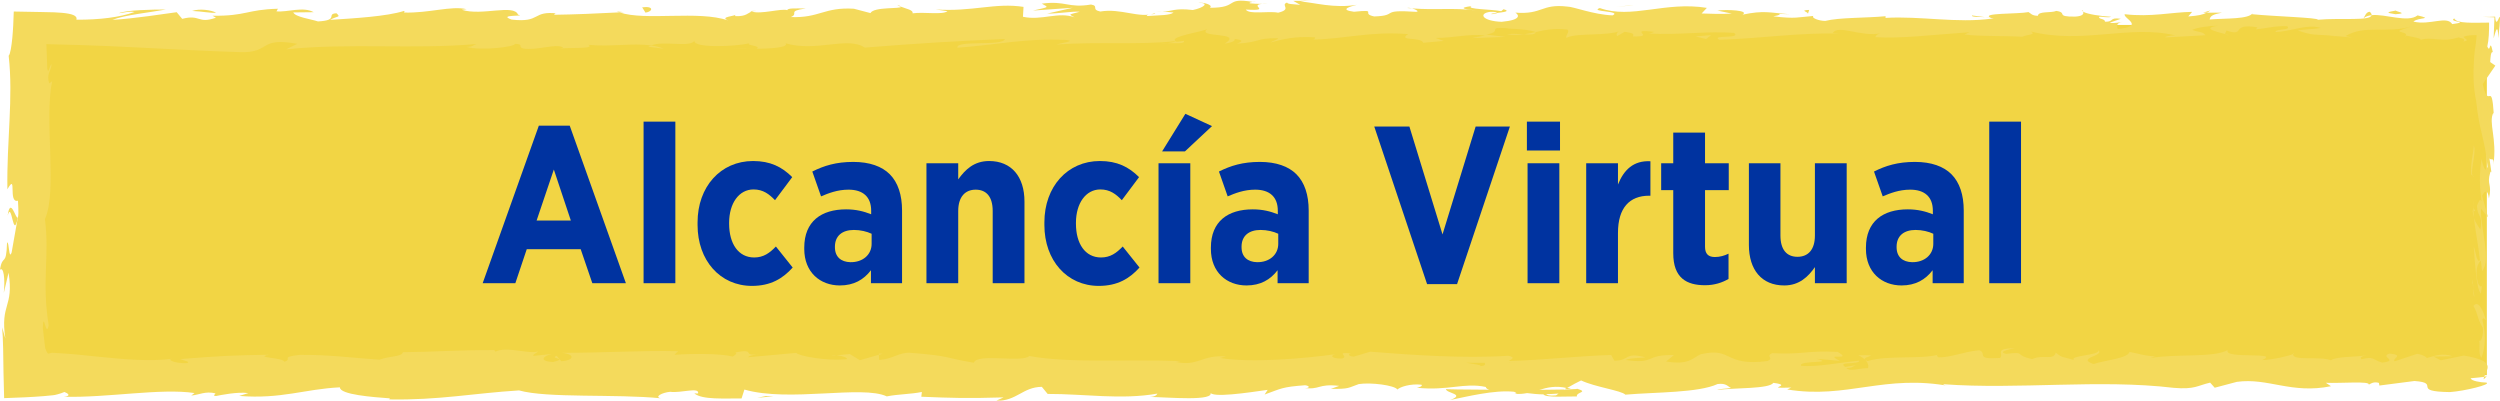 <?xml version="1.0" encoding="UTF-8"?> <!-- Generator: Adobe Illustrator 25.2.3, SVG Export Plug-In . SVG Version: 6.00 Build 0) --> <svg xmlns="http://www.w3.org/2000/svg" xmlns:xlink="http://www.w3.org/1999/xlink" version="1.1" id="Capa_1" x="0px" y="0px" viewBox="0 0 446.84 71.6" style="enable-background:new 0 0 446.84 71.6;" xml:space="preserve"> <style type="text/css"> .st0{fill:#F2D544;} .st1{fill:#F4DA5C;} .st2{fill:#0033A0;} </style> <g> <rect x="4.86" y="4.46" class="st0" width="439.63" height="62.59"></rect> <g> <path class="st1" d="M442.49,67.05c0.26,0.53,0.84,0.23,0.73-1.23l-0.99-1.03L442.49,67.05z"></path> <path class="st1" d="M444.33,57.25c-0.48-1.71-1.33-3.69-2.24-2.58c0.96,1.7,0.56,2.11,1.69,3.93c0.12,1.46-0.32,2.54-0.68,2.3 c0.25,0.52-0.22,2.26,0.41,3.05c0.77-1.9,0.8-4.3,0.17-6.81C443.89,56.61,444.15,57.13,444.33,57.25z"></path> <path class="st1" d="M354.83,3.07l0.92,0.12C355.5,3.12,355.19,3.09,354.83,3.07z"></path> <path class="st1" d="M266.58,2.53c0.67-0.02,0.95-0.12,0.99-0.21C266.94,2.38,266.43,2.44,266.58,2.53z"></path> <path class="st1" d="M251.51,1.43c0.32,0.02,0.6,0.05,0.89,0.07C252.06,1.41,251.72,1.36,251.51,1.43z"></path> <path class="st1" d="M354.83,3.07l-2.36-0.31C352.31,3.08,353.68,3,354.83,3.07z"></path> <path class="st1" d="M441.93,37.61c0.05,0.49,0.14,0.9,0.26,1.28c-0.04-0.41-0.08-0.8-0.11-1.2 C442.04,37.66,441.99,37.65,441.93,37.61z"></path> <path class="st1" d="M393.74,2.27l0.72,0c0.21-0.11,0.41-0.25,0.6-0.4L393.74,2.27z"></path> <path class="st1" d="M423.6,2.11c-0.68-0.04-0.91,0.81-1.17,1.18c0.38-0.35,0.88-0.51,1.47-0.58 C423.91,2.55,423.82,2.36,423.6,2.11z"></path> <path class="st1" d="M445.35,30.92l0.12,0.84C445.44,31.54,445.39,31.17,445.35,30.92z"></path> <path class="st1" d="M372.37,2.08c-0.05-0.13-0.16-0.24-0.27-0.3C372.1,1.89,372.2,1.99,372.37,2.08z"></path> <path class="st1" d="M409.88,63.09c-0.02,0.06,0.01,0.1,0,0.15C410.05,63.16,410.11,63.1,409.88,63.09z"></path> <path class="st1" d="M444.49,67.27l-0.48,0.05c-0.05,0.16-0.1,0.32-0.1,0.47L444.49,67.27z"></path> <path class="st1" d="M223.93,0.35c0.05,0.01,0.07,0.01,0.12,0.02C224.78,0.27,224.37,0.29,223.93,0.35z"></path> <path class="st1" d="M1.37,38.55c0.75-2.87,0.97,4.67,1.81,0.35C2.84,39.3,1.86,34.98,1.37,38.55z"></path> <path class="st1" d="M442.05,36.83c-0.01-0.4-0.02-0.81-0.01-1.22C442.01,36.17,442.01,36.54,442.05,36.83z"></path> <path class="st1" d="M3.17,38.9L3.17,38.9l0.09-0.45C3.22,38.64,3.2,38.74,3.17,38.9z"></path> <path class="st1" d="M160.39,0.86c0.13,0.15,0.38,0.26,0.65,0.37C161.02,1.14,160.87,1.03,160.39,0.86z"></path> <path class="st1" d="M207.73,2.06l-1.17-0.11C207.02,2.02,207.4,2.05,207.73,2.06z"></path> <path class="st1" d="M135.81,2.05c-0.64-0.06-0.85-0.18-1.72-0.07c0.08,0.04,0.16,0.07,0.26,0.1 C134.67,1.97,135.09,1.91,135.81,2.05z"></path> <path class="st1" d="M110.23,2.05c0.14,0.06,0.31,0.11,0.47,0.17c0.25-0.01,0.55-0.03,0.81-0.05L110.23,2.05z"></path> <path class="st1" d="M332.13,63.5c0.56,0.24,0.91,0.5,1.18,0.76C332.92,63.66,336.68,63.44,332.13,63.5z"></path> <path class="st1" d="M442.41,37.6c-0.21-0.15-0.32-0.37-0.36-0.76c0.02,0.29,0.03,0.58,0.05,0.85 C442.22,37.76,442.33,37.78,442.41,37.6z"></path> <path class="st1" d="M134.77,8.71l-4.06-0.12C131.85,8.66,133.32,8.71,134.77,8.71z"></path> <path class="st1" d="M148.61,63.62l0.93-0.1C149.18,63.5,148.85,63.52,148.61,63.62z"></path> <path class="st1" d="M118.65,8.71c-0.73-0.3-1.49-0.47-2.29-0.58c-0.17,0.07-0.36,0.12-0.47,0.22L118.65,8.71z"></path> <path class="st1" d="M333.32,64.27C333.31,64.26,333.31,64.26,333.32,64.27C333.31,64.26,333.31,64.26,333.32,64.27z"></path> <path class="st1" d="M360.1,62.26c-3.87-0.02-1.82,1.09-2.64,1.72c-4.62,0.31-2.14-0.82-3.71-1.38c-2.89,0.29-5.1,1.31-7.25,1.27 c-0.16-0.18-0.58-0.25-0.09-0.48c-3.05,0.88-9.06,0.04-12.61,1.15c-0.26-0.1-0.4-0.19-0.46-0.27c0.58,0.55,0.66,1.12,0.55,1.52 c-1.74,0.02-3.22,0.7-3.88-0.02c1.06,0.02,1.15-0.27,1.65-0.5l-1.82,0.32c-1.64-1.04,2.48-0.36,2.48-1.13 c-3.55,0.34-7.68,1.2-10.4,0.91c-0.57-1.02,6.36-0.34,2.73-1.25l4.21,0.39c-3.21-1.61,2.56,0.11-0.4-1.61 c-5.53-0.3-6.19,0.52-11.71,0.22c-1.24,0.57,0.41,0.84-0.83,1.41c-7.85,1.02-6.18-2.56-11.95-1.21c-1.49,0.68-2.07,1.97-6.18,1.29 l1.4-1.15c-5.36-0.11-3.06,1.66-8.67,0.88c1-0.45,4.21-0.38,3.4-0.52c-3.64-0.91-2.57,0.65-5.37,0.65l-0.58-1.02 c-5.71,0.16-11.99,0.9-18.31,1.08c0.35-0.3,1.43-0.62-0.05-0.94c-7.97,0.51-17.01-0.12-24.7-0.73l-2.94,0.88 c-0.68-0.01-1.27-0.4-0.53-0.57c-3-0.33-0.16,0.56-1.6,0.91c-1.7,0.06-2.25-0.51-1.17-0.77c-5.29,0.75-15.06,1.61-20.63,0.67 l1.09-0.26c-4.34-0.36-4.89,1.81-8.92,0.98l0.77-0.16c-9.41-0.38-19.82,0.43-27-0.91c-1.37,1.27-9.32-0.57-9.92,1.2 c-5.38-0.88-3.84-1.19-11.41-1.78c-2.02-0.08-3.01,1.11-5.51,1.29l-0.06-0.93l-3.39,0.97l-1.81-1.11l-2.34,0.24 c0.93,0.05,1.98,0.42,1.84,0.68c-3.66,0.42-8.93-0.65-9.02-1.12l-8.66,0.78c0.19-0.37,1.64-0.5,2.79-0.74 c-4.62,0.94-0.84-0.97-5.08-0.11c0.57,0.21-0.31,0.55-0.4,0.74c-2.11-0.56-6.92-0.56-10.48-0.33l0.68-0.64 c-6.43-0.16-13.55,0.31-20.76,0.29c2.59,0.3,1.99,1.4-0.12,1.51l-0.85-0.98c-1.37,0.6,2.21,0.37-0.59,1.11 c-2.69-0.11-1.81-1.11-0.26-1.43l-3.28,0.34c-0.19-0.29,0.58-0.45,0.78-0.82c-1.34,0.61-5.65-0.98-7.59,0.07l-0.19-0.29 c-7.21-0.01-10.48,0.33-16.35,0.38c-0.11,0.84-2.41,0.66-4.16,1.34c-4.32-0.27-9.11-0.93-14.31-0.86 c-3.65,0.42-1.07,0.71-2.71,1.22c-0.27-0.77-5.46-0.7-2.77-1.25c-6.24,0.12-7.97,0.15-15.87,0.78c0.86,0.32,1.82,0.45,1.32,0.71 c-1.43,0.13-3.26-0.32-3.05-0.69l0.38-0.08c-4.12,0.54-8.84,0.09-13.41-0.38c-2.29-0.24-4.54-0.48-6.66-0.6 c-1.44-0.06-1.13-0.1-1.41-0.09c-0.18,0.01-0.37,0.06-0.68,0.17c-0.07-0.05-0.15-0.09-0.26-0.15l0.08,0.05 c-0.14-0.2-0.28-0.51-0.42-0.92L7.65,58.6c0.13-3.37,0.58,2.02,1.05-0.47c-1.28-7.89,0.19-12.47-0.67-18.97 c2.27-5.03-0.16-17.85,1.29-24.64l-0.53,0.39c-0.52-1.75,0.31-2.12,0.43-3.42c-0.41,0.18-0.48,1.9-0.77,0.81 c-0.02-0.64-0.05-1.29-0.07-1.94L8.35,9.39L8.33,9.06C8.3,8.69,8.29,8.29,8.29,7.89c0.46,0,0.93,0.01,1.38,0.04 c1.54,0.04,3.09,0.08,4.64,0.12c3.17,0.1,6.36,0.24,9.56,0.4c6.39,0.31,12.78,0.67,19.08,0.87c5.58,0.14,3.16-2.76,10.19-1.49 l-2,0.99C62.4,7.63,74.15,8.87,85.16,7.86c-0.66,0.23-0.67,0.53-1.75,0.52c2.33,0.72,8.6,0.04,8.64-0.55 c1.71,0.07,0.4,0.53,1.45,0.83c2.33,0.43,5.86-0.92,7.1-0.2c0.21,0.12-0.66,0.23-1.08,0.29c1.52-0.35,7.08,0.09,5.63-0.74 c4.13,0.4,7.91-0.37,11.21,0.12c2.15-0.93,7.08,0.45,7.76-0.87c-0.3,1.36,7.25,1.1,9.86,0.46c-0.88,0.41,2.27,0.43,1.25,0.99 c2.98-0.02,5.72-0.27,5.2-0.97c5.5,1.62,11.05-1.31,14.14,0.77c8.86-0.73,17.06-1.22,25.03-1.54c-0.29,1.35-8.81,0.14-8.47,1.56 c7.56-0.56,11.92-1.72,19.42-1.39c1.94,0.18-1.1,0.59-1.76,0.82c7.55-0.56,14.61,0.12,21.33-0.61c-0.02,0.13-0.74,0.26-1.43,0.37 c1.33-0.04,3.08,0.2,2.93-0.42l-1.29,0.17c-2.12-0.89,5.26-1.87,5.5-2.34c-2.25,1.76,6.64,0.44,3.07,2.67 c0.87-0.12,1.97-0.41,1.77-0.82c1.29,0.12,1.7,0.36,0.39,0.83c4.75-0.34,3.06-0.99,7.36-0.98c-0.02,0.3-0.88,0.41-1.33,0.76 c2.18-0.58,4.36-1.16,8-0.91c-0.22,0.18,0.2,0.41-0.88,0.41c6.24-0.09,10.63-1.55,17.48-0.99c-2.02,1.3,2.33,0.43,2.69,1.55 l3.68-0.33l-1.48-0.54c3.22,0.02,6.07-0.8,8.85-0.43l-2.4,0.46l6.04-0.21l-3.42-0.43c3.26-0.58-0.35-1.42,3.94-1.11 c-0.87,0.11,3.23,0.01,4.91,0.67l-0.01,0c1.6-0.36,3.24-0.73,5.62-0.45c0.62,0.36-0.5,1.24-0.1,1.48 c1.57-0.94,7.55-0.26,9.54-1.26c-0.66,0.23-0.7,0.82-0.48,0.94l1.32-0.76c1.49,0.24,1.71,0.36,1.47,0.83 c4.49,0.14-1.43-1.42,3.9-0.81c-0.42,0.06-0.22,0.17-1.09,0.29c5.36,0.32,10.35-0.48,15.27-0.11c1.45,1.13-4.3,0.28-2.64,1.23 c7.09-0.2,14.69-1.35,21.56-1.09l-1.28-0.12c0.95-1.59,5.11,0.79,8.59,0.04c-0.85,0.12-1.11,0.88-0.89,0.71 c4.7,0.26,9.61-0.39,16.74-0.89l-0.88,0.41c2.77,0.37,7.3,0.21,10.29,0.4c0.89-0.41,2.6-0.34,1.56-0.94 c9.23,2.33,17.6-1.25,25.79,0.69c-0.98,0-2.33,0.36-1.55,0.36l6.97-0.38c-0.55-0.69-0.91-0.42-2.38-0.96 c0.88-0.41,2.85-0.73,4.58-0.73c-3.14,0.46,0.03,1.11,1.38,1.5c-0.23-0.21,0.24-0.45,0.12-0.66c3.64,1.23,0.61-1.4,5.58-0.56 l-0.26,0.36c1.86-0.19,3.58-0.67,5.58-0.56c0.83,0.8-1.98,0.37-2.11,1.03c2.82-0.05,5.56-1.52,8.12-0.72 c-1.2,0.22-2.92,0.23-4.12,0.45c2.78,0.94,3.1,0.7,5.17,0.85l-0.2-0.02l4.77,0.43l-1.22-0.26c3.53-2.09,7.19-0.38,11.94-1.75 c-4.62,1.3-0.76,0.75-1.12,1.66c1.21,0.25,3.06,0.54,2.53,0.79c2.25-0.73,3.75,0.58,6.92-0.49c0.02,0.04,0.07,0.06,0.14,0.09 c0.04,0.02,0.09,0.04,0.15,0.05c0.11,0.02,0.25,0.05,0.38,0.08c0.26,0.06,0.41,0.18,0.16,0.55c0.62-0.12,0.68-0.24,0.51-0.39 c-0.15-0.14-0.56-0.31-0.45-0.49c0.7-0.24,1.54-0.3,2.29-0.26c-0.03,0.65-0.12,1.35-0.21,2.01c-0.05,0.31-0.1,0.63-0.15,0.95 c-0.01,0.05-0.02,0.22-0.03,0.35l-0.03,0.42c-0.02,0.28-0.04,0.56-0.06,0.85c-0.14,2.27-0.13,4.67,0.39,7.12 c0.56,5.59,1.55,6.62,2.04,11.8c-0.47,1.75-1.07-1.43-1.07-1.43c-0.43,2.82-0.35,4.94-0.02,7.6c-0.26-0.54-0.47,0.02-0.8,0.83 c0.08,2.13,1.07,1.43,0.63,4.24c-0.33-0.48-0.85-1.1-1.18-2.13c0.27,2.51,0.82,5,1.08,7.6c-0.51,0.69-0.77-1.57-1.11-2.49 c0.23,2.93,0.46,7.58,1.27,8.48l0.29-1.88c0.04,1.07-0.69,0.55-0.84-0.24c-0.63-2.51,0.28-3.62,0.57-3.76l0.19,1.85 c1.72-1.9-0.28-7.45-0.18-11.18l1.25,1.56l-1.04-3.83c0.33-0.81,1.02-1.37,1.21,0.47c0.62-2.68-0.44-2.37,0.24-4.67 c0.11-0.25,0.17-0.14,0.22,0.1l-0.37-2.61c0.26,0.51,0.88-0.43,0.7,1.17c0.72-4.69-0.94-7.57,0.01-9.33l0.08,0.39 c-0.42-6.51-0.92-0.63-1.99-5.51l2.26-3.29l-0.92-0.64c0.03-0.67,0.1-2,0.47-1.75c-0.31-1.5-0.41-1.28-0.51-1.01 c-0.1,0.3-0.19,0.67-0.48-0.03c0.28-1.19,0.33-2.78,0.32-4.26c-1.47,0.01-2.92,0.06-4.05-0.01c-0.56-0.03-1.09-0.1-1.45-0.21 c-0.36-0.12-0.61-0.28-0.73-0.53c-1.17,0.7,3.1,0.54-0.36,1.02c-0.98-1.57-3.99,0.27-6.94-0.45c0.91-0.81,3.7-0.38,0.75-1.11 c-1.78,1.37-5.75-0.3-8.24-0.04c-0.12,1.09-5.42,0.45-9.6,0.82c0.26-0.37-7.87-0.6-11.75-0.99l0.11-0.18 c-0.75,1.1-4.76,0.89-7.69,1.12c0.11-0.66,0.64-0.92,2.22-1.22l-2.75,0.01c-0.65,0.35-1.5,0.54-3.29,0.67l0.69-0.82 c-3.65,0.05-7.36,0.97-12.06,0.42c-0.26,0.77,3.74,2.14-1.23,2.65c-0.18-0.42-0.37-1.13,0.93-1.3c-0.43,0.05-1.52,0.35-2.38,0.17 l1.99-0.7c-2.14-0.31-1.12,0.58-2.83,0.52c0.03-0.59-1.27-0.42-1.02-0.89c0.44-0.06,1.49,0.24,2.15,0.01 c-1.93-0.11-4.26-0.46-5.04-0.91c0.17,0.34,0,0.8-1.41,0.88c-3.65,0.04-1.25-0.71-3.38-1.02c-0.89,0.41-3.22-0.01-3.28,0.87 c-1.07,0-1.27-0.42-1.68-0.66c-1.89,0.39-8.83,0.11-6.7,1.06l0.48,0.06c-0.09,0.01-0.2,0.02-0.31,0.04c0.02,0,0,0,0.02,0h-0.02 c-6.2,0.88-12.88-0.5-19.03-0.12l0.01-0.3c-3.67,0.34-8.17,0.2-10.79,0.84c-1.09,0-2.56-0.54-2.1-0.89 c-2.81,0.22-3.12,0.56-7.18,0.07c2.82-0.52-0.97-0.46,2.89-0.38c-3.65-0.26-4.47-0.73-8.39,0.08c1.33-0.76-2.75-0.96-4.48-0.73 l2.56,0.54c-1.95,0.11-3.65,0.04-5.39-0.02l0.94-1c-7.46-1.22-13.46,2.07-19.14,0.03c-1.97,0.7,4.05,0.49,2.29,1.31 c-3.43-0.13-7.01-1.57-8.08-1.57c-4.7-0.55-4.39,1.46-9.31,1.08c0.63,0.36,1.22,1.31-2.45,1.64c-3.44-0.13-4.22-1.49-2.05-1.78 c0.82-0.03,1.22,0.08,1.19,0.2c1.11-0.13,2.57-0.28,1.21-0.67L268.32,2c-1.7-0.36-6.43-0.33-5.32-0.91 c-2.6,0.34-1.11,0.59,0.81,0.77c-4.41-0.52-6.88-0.02-11.42-0.36c0.72,0.2,1.39,0.61,0.67,0.61c-6.65-0.44-2.93,0.68-7.44,0.83 c-2.56-0.54,0.92-1.3-3.62-0.84c-2.77-0.37-0.59-0.95,0.51-1.24c-4.13,0.69-7.72-0.45-10.08-0.58L234.61,0 c-1.3,0.17-2.37,0.17-3.45,0.16l1.24,0.71c-1.28-0.12-2.36-0.13-2.34-0.42c-1.32,0.47,1.01,1.19-1.61,1.82 c-1.7-0.36-5.19,0.39-5.78-0.56c5.36,0.32-0.59-0.95,3.95-1.1c-0.88,0.11-1.94,0.11-3.23-0.02c-0.19-0.11,0.18-0.2,0.53-0.25 c-5.13-0.85-2.36,1.07-7.67,1.05c0.68-0.53-1.23-1.01-2.1-0.9c2.14,0.01,1.02,0.89-0.94,1.3c-3.41-0.41-3.71,0.31-5.49,0.26 l2.04,0.19c-0.69,0.53-2.39,0.46-4.77,0.63c-0.2-0.41,2.16-0.29,1.31-0.47c-2.64,0.94-5.96-0.97-9.64-0.34 c-1.7-0.36-0.17-1-1.66-1.25c-4.12,0.69-4.47-0.73-8.8-0.16c1.25,0.72,1.47,0.54-1.58,1.24l7.12-0.5l-4.57,1.04 c2.15,0.01,4.54-0.45,5.83-0.33c-2.18,0.58-1.95,0.41-0.93,1c-2.94-1.07-5.83,0.63-9.23-0.1l0.1-1.77 c-5.11-0.79-9.08,0.91-15.72,0.46l2.13,0.31c-0.89,0.7-4.1,0.1-6.25,0.38c0.2-0.59-1.14-0.81-2.06-1.18 c0.11,0.44-4.86-0.04-5.46,1.14l-2.96-0.78c-5.36-0.32-6.12,1.69-11.27,1.49c1.55-0.64-0.79-1.06,2.66-1.53 c-1.72-0.01-3.27-0.11-3.29,0.3c-1.01-0.37-4.77,0.8-6.35,0.24c-0.73,0.26-0.96,0.88-2.89,0.83c-0.21-0.12,0.01-0.29,0.01-0.29 c-0.01,0.29-3.02,0.4-1.34,1.06c-5.3-1.85-14.81,0.13-19.43-1.45c-3.75,0.2-8.28,0.39-11.69,0.43c0.22-0.18,0.01-0.3,0.66-0.23 c-4.7-0.55-2.89,1.7-8.24,1.09c-2.73-0.96,2.84-0.52,1.14-0.88c-0.74-1.95-6.46,0.27-10.06-0.87l0.87-0.11 c-2.75-0.66-6.72,0.74-11.21,0.6c0,0,0.22-0.17,0.03-0.29c-3.08,0.99-8.9,1.32-13.22,1.6c1.35-0.76,1.97-0.4,1.14-1.18 c-1.94,0.11,0.57,1.25-3.3,1.46c-1.26-0.42-4.05-0.78-4.42-1.61l3.65-0.04c-1.87-1.07-4.73,0.04-6.65-0.15l0.25-0.47 c-5.6,0.15-5.67,1.33-11.69,1.25l0.62,0.35c-3.29,1.17-2.76-0.66-6.03,0.21l-0.99-1.19c-2.17,0.29-7.6,1.15-11.49,1.37 c2.2-0.88,6.75-1.33,9.57-1.85c-2.15-0.01-7.31,0.09-8.43,0.67c0.87-0.11,1.96-0.4,2.81-0.22c-2.64,0.93-6.11,1.39-10.39,1.37 c0.25-0.75-0.86-1.07-2.57-1.23c-0.44-0.04-0.87-0.07-1.41-0.09C8.92,2.19,8.15,2.17,7.37,2.15c-1.6-0.03-3.28-0.06-4.91-0.09 C2.41,3.74,2.34,5.35,2.2,6.78c-0.14,1.4-0.34,2.85-0.65,3.19C2.4,17.55,1.19,25,1.32,33.83c1.79-3.13,0.05,2.58,1.89,2.04 c0.12,2.06,0.09,2.84-0.03,3.02l-1.1,6.23c-0.53,1.48-0.4-1.96-0.82-1.77c-0.14,4.5-0.78,1.89-1.27,4.87 c0.66-0.61,0.94,1.57,0.69,4.13l0.85-3.61C2.51,55.03,0,54.18,0.96,60.52l-0.58-2.01c0.09,0.91,0.14,2.18,0.18,3.74 c0.04,2.82,0.08,5.98,0.18,8.91c2.55-0.08,5.02-0.19,7.1-0.36c0.51-0.05,1.01-0.1,1.48-0.14l0.34-0.04 c0.11-0.01,0.14-0.03,0.21-0.04c0.13-0.03,0.25-0.06,0.37-0.09c0.48-0.12,0.91-0.27,1.27-0.43c0.58,0.21,1.34,0.71-0.1,0.85 c7.78,0.22,17.31-1.57,23.36-0.66l-0.59,0.45c1.45-0.13,2.53-0.84,4.34-0.39c-0.09,0.19-0.58,0.45,0.09,0.47 c0.77-0.15,3.85-0.79,5.78-0.52l-1.64,0.51c7.59,0.59,11.64-1.23,18-1.54c-0.02,1.32,5.95,1.75,8.93,1.97l-0.1,0.19 c8.83,0.16,15.01-1.1,23.19-1.61c5.08,1.43,17.2,0.6,25.36,1.41c-1.25-0.24,0.2-1.03,1.65-1.16c1.92,0.27,5.29-0.92,4.99,0.3 l-0.68-0.02c1.44,1.19,5.38,0.87,8.45,0.91l0.51-1.59c8.04,2.31,21.06-0.85,25.45,1.22c1.94-0.4,4.34-0.39,6.27-0.79l-0.1,0.85 c5.38,0.22,8.06,0.32,14.7,0.12l-1.35,0.61c3.75,0.06,4.73-2.45,8.19-2.5l1.04,1.27c6.54-0.02,13.15,1.09,19.62-0.06 c-0.11,0.19-0.3,0.55-1.36,0.6c3.08,0.03,11.9,0.86,10.79-0.88c0.08,1.13,6.75,0.11,10.28-0.39l-0.55,0.84 c2.98-1.07,3.08-1.36,7.24-1.66c0.99,0.11,0.86,0.67-0.45,0.46c3.29,0.44,2.56-0.79,6.55-0.35l-1.48,0.53 c3.38,0.06,3.11-0.22,4.97-0.85c2.13-0.34,6.41,0.21,6.91,0.97c0.46-0.46,2.31-1.08,4.3-0.86c0.27,0.29-0.46,0.46-0.82,0.55 c5.65,0.57,8.41-0.97,12.3-0.15c0.08,0.28,0.33,0.42,0.66,0.5c-4.49-0.02-8.11-0.07-7.77-0.13c0,0.77,3.63,0.91,0.74,1.97 c2.91-0.58,7.89-1.85,11.43-1.48c0.17,0.07,0.34,0.15,0.47,0.27l-0.37,0.09c0.82,0.08,1.55,0.01,2.23-0.12 c1.13,0.13,1.85,0.22,2.93,0.23c0.42,0.64,4.16,0.34,5.97,0.37c-0.15-0.84,2.22-0.71,0-1.4c0.29,0.06-0.34,0.1-1.54,0.14 c-0.27,0.02-0.59,0.04-0.77,0.09c0.04-0.02,0.08-0.05,0.12-0.07c-1.19,0.01-2.74,0.03-4.5,0.06c1.43-0.43,2.92-0.79,4.92-0.32 c0.93-0.54,1.95-1.1,2.53-1.36c2.48,1.18,7.25,1.81,7.91,2.54c5.52-0.47,13.01-0.31,16.49-1.9c1.57-0.2,1.81,0.45,2.39,0.7 c-0.91,0.16-1.98,0.13-2.48,0.36c3.14-0.41,9.3-0.16,10.05-1.27c3.96,0.5-2.22,1.02,3.21,0.84l-0.73,0.34 c10.7,1.77,17.39-2.83,29.26-0.55c-0.82-0.14-1.23-0.2-1.4-0.39c13.52,1,27.87-0.94,41.21,0.65c3.79,0.32,4.2-0.39,6.52-0.93 l0.82,0.91l3.96-1.05c5.61-0.77,9.72,2.22,16.82,0.78l-0.92-0.61c2.55,0.12,8.08-0.36,7.66,0.34c0.26-0.11,0.84-0.63,1.83-0.32 l0.08,0.47l6.27-0.81c4.86,0.34-0.76,1.88,6.33,1.98c2.64-0.18,7.51-1.38,6.52-1.7c-1.06-0.02-2.72-0.3-2.8-0.77l2.41-0.25 c0.44-1.4,2.29-2.83-3.63-3.81l-4.12,0.85l-1.33-0.68l3.47-0.04c-1.97-0.64-3.22-0.07-4.62,0.31c-0.33-0.36-0.91-0.61-1.73-0.75 l-4.05,1.34c-0.49-0.55,1.82-1.09-0.9-1.39c-1.9,0.62,1.82,1.23-1.32,1.63c-1.97-0.64-1.4-1.15-3.71-0.61 c-0.33-0.36,0.17-0.59,1.08-0.75c-2.06,0.43-5.46,0.18-6.52,0.93c-2.06-0.78-6.96,0.2-6.76-1.12c-0.65,0.32-3.63,1.04-5.52,1.09 c3.46-1.58-7.09-0.09-6.17-1.79c-2.56,1.42-9.25,0.63-13.78,1.42c0.25-0.11,0.75-0.34,1.15-0.27c-2.55-0.12-3.29-0.55-4.93-0.82 c-0.33,1.18-4.3,1.45-6.44,2.17c-3.13-1.13,1.9-1.38,0.92-2.47c0.16,0.95-5.44,0.95-4.37,1.75c-2.39-0.7-2.06-0.34-3.29-1.32 c-0.42,1.47-2.23,0.25-4.21,1.15c-3.46-0.73-0.89-1.38-4.69-0.93C356.71,62.78,360.1,62.26,360.1,62.26z M269.64,64.8 c0-0.01,0-0.02,0-0.02c0.78-0.02,1.44-0.04,1.87-0.05C271.12,64.75,270.58,64.77,269.64,64.8z M262.04,64.82 c0.93,0.03,2.08,0.04,3.3,0.03c0.27,0.29-0.02,0.59-0.79,0.58C264.97,65.23,263.17,65.06,262.04,64.82z M278.12,70.67 c-1.2,0.12-1.61-0.05-1.77-0.22c0.57-0.01,1.23-0.04,2.1-0.1c0.04-0.03,0.11-0.07,0.14-0.1C278.48,70.4,278.35,70.55,278.12,70.67 z"></path> <path class="st1" d="M280.28,69.56c0.17-0.02,0.27-0.05,0.5-0.06c-0.25-0.07-0.48-0.14-0.72-0.19c-0.15,0.09-0.3,0.18-0.43,0.26 C279.85,69.57,280.08,69.56,280.28,69.56z"></path> <path class="st1" d="M355.91,3.21l-0.16-0.02c0.13,0.03,0.26,0.07,0.34,0.12C355.98,3.27,355.98,3.24,355.91,3.21z"></path> <polygon class="st1" points="157.08,63.2 157.09,63.42 157.75,63.23 "></polygon> <path class="st1" d="M397.78,6.11c0.08,0.07,0.24,0.15,0.55,0.22C398.3,6.27,398.06,6.19,397.78,6.11z"></path> <path class="st1" d="M415.86,6.3l2.56,0.3C417.31,6.42,416.51,6.34,415.86,6.3z"></path> <path class="st1" d="M429.77,6.71c0.18-0.15,0.23-0.26,0.27-0.36c-0.01,0-0.02,0-0.03-0.01L429.77,6.71z"></path> <path class="st1" d="M208.69,7.71c-0.19,0-0.37,0.02-0.54,0.04C206.89,7.91,207.75,7.84,208.69,7.71z"></path> <path class="st1" d="M274.48,5.73c-0.7,0.15-1.39,0.3-2.12,0.4C273.53,6.2,274.44,6.21,274.48,5.73z"></path> <path class="st1" d="M135.22,8.72c0.01-0.01,0-0.01,0.01-0.01c-0.16,0-0.3,0-0.45,0L135.22,8.72z"></path> <path class="st1" d="M269.3,6.12c1.17,0.17,2.15,0.13,3.06,0.01C271.4,6.08,270.27,5.99,269.3,6.12z"></path> <path class="st1" d="M441.86,50.01l-0.04,0.67c0.06-0.01,0.1,0.03,0.14,0.08L441.86,50.01z"></path> <path class="st1" d="M441.96,50.76l0.1,0.74C442.06,51.16,442.05,50.86,441.96,50.76z"></path> <path class="st1" d="M442.27,53.07l-0.21-1.57C442.06,52.04,442.03,52.71,442.27,53.07z"></path> <path class="st1" d="M442.25,31.6l-0.31-0.21C442,31.5,442.1,31.58,442.25,31.6z"></path> <path class="st1" d="M442.16,26.01c-0.07,1.33-0.65,3.35-0.46,5.21l0.24,0.17C441.49,30.51,442.67,27.27,442.16,26.01z"></path> <path class="st1" d="M443.6,3.01l2.25,0.09l-0.15,3.75c0.33-1.12,0.76-3.02,0.84-0.01c0.21-1.9,0.3-3,0.3-3.48 c0.01-0.49-0.07-0.39-0.18-0.16c-0.22,0.49-0.57,1.39-0.69-0.23C445.42,3.01,444.65,3.03,443.6,3.01z"></path> <path class="st1" d="M428.15,2.54c2.52-0.15-0.03-0.47,0.1-0.66C426.66,2.18,426.27,2.25,428.15,2.54z"></path> <path class="st1" d="M323.12,2.54l0.25-0.77C321.43,1.88,323.35,2.07,323.12,2.54z"></path> <polygon class="st1" points="303.04,6.51 304.93,6.98 305.83,6.28 "></polygon> <polygon class="st1" points="291.18,1.03 292.03,0.93 288.79,1.2 "></polygon> <path class="st1" d="M114.78,1.31l0.59,0.95C116.68,2.08,116.96,1.02,114.78,1.31z"></path> <path class="st1" d="M38.63,2.27c-0.83-0.47-2.97-0.78-4.29-0.31C36.05,2.02,37.76,2.39,38.63,2.27z"></path> <polygon class="st1" points="136.88,70.79 135.35,71.1 138.23,70.84 "></polygon> </g> </g> <g> <path class="st2" d="M96.31,22.46h5.52l10.04,28.16h-6l-2.08-6.08h-9.64l-2.04,6.08h-5.84L96.31,22.46z M102.03,39.42l-3.04-9.12 l-3.08,9.12H102.03z"></path> <path class="st2" d="M115.03,21.74h5.68v28.88h-5.68V21.74z"></path> <path class="st2" d="M124.68,40.22v-0.48c0-6.36,4.12-10.96,9.92-10.96c3.08,0,5.16,1.04,7,2.88l-3.08,4.12 c-1.04-1.08-2.12-1.92-3.84-1.92c-2.6,0-4.36,2.48-4.36,5.96v0.16c0,3.56,1.64,6.04,4.48,6.04c1.68,0,2.76-0.8,3.88-1.96l3,3.76 c-1.76,1.96-3.92,3.28-7.28,3.28C128.71,51.1,124.68,46.54,124.68,40.22z"></path> <path class="st2" d="M143.75,44.5v-0.24c0-4.72,3.08-6.84,7.48-6.84c1.8,0,3.16,0.36,4.48,0.88v-0.64c0-2.48-1.48-3.76-4.04-3.76 c-2,0-3.6,0.64-4.92,1.2l-1.56-4.44c2.08-1.04,4.24-1.72,7.32-1.72c2.92,0,5.12,0.8,6.52,2.2c1.48,1.48,2.2,3.72,2.2,6.48v13h-5.56 V48.3c-1.28,1.68-3.04,2.72-5.56,2.72C146.59,51.02,143.75,48.66,143.75,44.5z M155.79,43.58v-1.8c-0.84-0.4-2-0.68-3.16-0.68 c-2.08,0-3.4,1.04-3.4,3v0.08c0,1.76,1.12,2.64,2.76,2.68C154.19,46.9,155.79,45.54,155.79,43.58z"></path> <path class="st2" d="M165.59,29.18h5.68v2.88c1.24-1.72,2.8-3.28,5.52-3.28c4,0,6.32,2.8,6.32,7.24v14.6h-5.68V37.7 c0-2.52-1.12-3.8-3.04-3.8c-1.88,0-3.12,1.28-3.12,3.8v12.92h-5.68V29.18z"></path> <path class="st2" d="M186.67,40.22v-0.48c0-6.36,4.12-10.96,9.92-10.96c3.08,0,5.16,1.04,7,2.88l-3.08,4.12 c-1.04-1.08-2.12-1.92-3.84-1.92c-2.6,0-4.36,2.48-4.36,5.96v0.16c0,3.56,1.64,6.04,4.48,6.04c1.68,0,2.76-0.8,3.88-1.96l3,3.76 c-1.76,1.96-3.92,3.28-7.28,3.28C190.71,51.1,186.67,46.54,186.67,40.22z"></path> <path class="st2" d="M207.07,29.18h5.68v21.44h-5.68V29.18z M211.87,20.34l4.76,2.2l-4.84,4.52h-4.08L211.87,20.34z"></path> <path class="st2" d="M216.43,44.5v-0.24c0-4.72,3.08-6.84,7.48-6.84c1.8,0,3.16,0.36,4.48,0.88v-0.64c0-2.48-1.48-3.76-4.04-3.76 c-2,0-3.6,0.64-4.92,1.2l-1.56-4.44c2.08-1.04,4.24-1.72,7.32-1.72c2.92,0,5.12,0.8,6.52,2.2c1.48,1.48,2.2,3.72,2.2,6.48v13h-5.56 V48.3c-1.28,1.68-3.04,2.72-5.56,2.72C219.27,51.02,216.43,48.66,216.43,44.5z M228.47,43.58v-1.8c-0.84-0.4-2-0.68-3.16-0.68 c-2.08,0-3.4,1.04-3.4,3v0.08c0,1.76,1.12,2.64,2.76,2.68C226.87,46.9,228.47,45.54,228.47,43.58z"></path> <path class="st2" d="M245.63,22.62h6.28l5.92,19.28l5.92-19.28h6.12l-9.44,28.16h-5.36L245.63,22.62z"></path> <path class="st2" d="M272.91,21.74h5.92v5.16h-5.92V21.74z M273.03,29.18h5.68v21.44h-5.68V29.18z"></path> <path class="st2" d="M283.51,29.18h5.68v3.8c1.04-2.6,2.76-4.32,5.8-4.16v6.16h-0.24c-3.48,0-5.56,2.16-5.56,6.64v9h-5.68V29.18z"></path> <path class="st2" d="M299.07,45.26V33.98h-2.16v-4.8h2.16V23.7h5.68v5.48h4.24v4.8h-4.24V44.1c0,1.24,0.56,1.84,1.76,1.84 c0.88,0,1.72-0.24,2.44-0.6v4.52c-1.12,0.64-2.48,1.12-4.2,1.12C301.47,50.98,299.07,49.7,299.07,45.26z"></path> <path class="st2" d="M312.59,43.78v-14.6h5.64V42.1c0,2.52,1.12,3.8,3.04,3.8s3.12-1.28,3.12-3.8V29.18h5.68v21.44h-5.68v-2.88 c-1.2,1.72-2.8,3.28-5.48,3.28C314.87,51.02,312.59,48.22,312.59,43.78z"></path> <path class="st2" d="M333.51,44.5v-0.24c0-4.72,3.08-6.84,7.48-6.84c1.8,0,3.16,0.36,4.48,0.88v-0.64c0-2.48-1.48-3.76-4.04-3.76 c-2,0-3.6,0.64-4.92,1.2l-1.56-4.44c2.08-1.04,4.24-1.72,7.32-1.72c2.92,0,5.12,0.8,6.52,2.2c1.48,1.48,2.2,3.72,2.2,6.48v13h-5.56 V48.3c-1.28,1.68-3.04,2.72-5.56,2.72C336.35,51.02,333.51,48.66,333.51,44.5z M345.55,43.58v-1.8c-0.84-0.4-2-0.68-3.16-0.68 c-2.08,0-3.4,1.04-3.4,3v0.08c0,1.76,1.12,2.64,2.76,2.68C343.95,46.9,345.55,45.54,345.55,43.58z"></path> <path class="st2" d="M355.55,21.74h5.68v28.88h-5.68V21.74z"></path> </g> </svg> 
